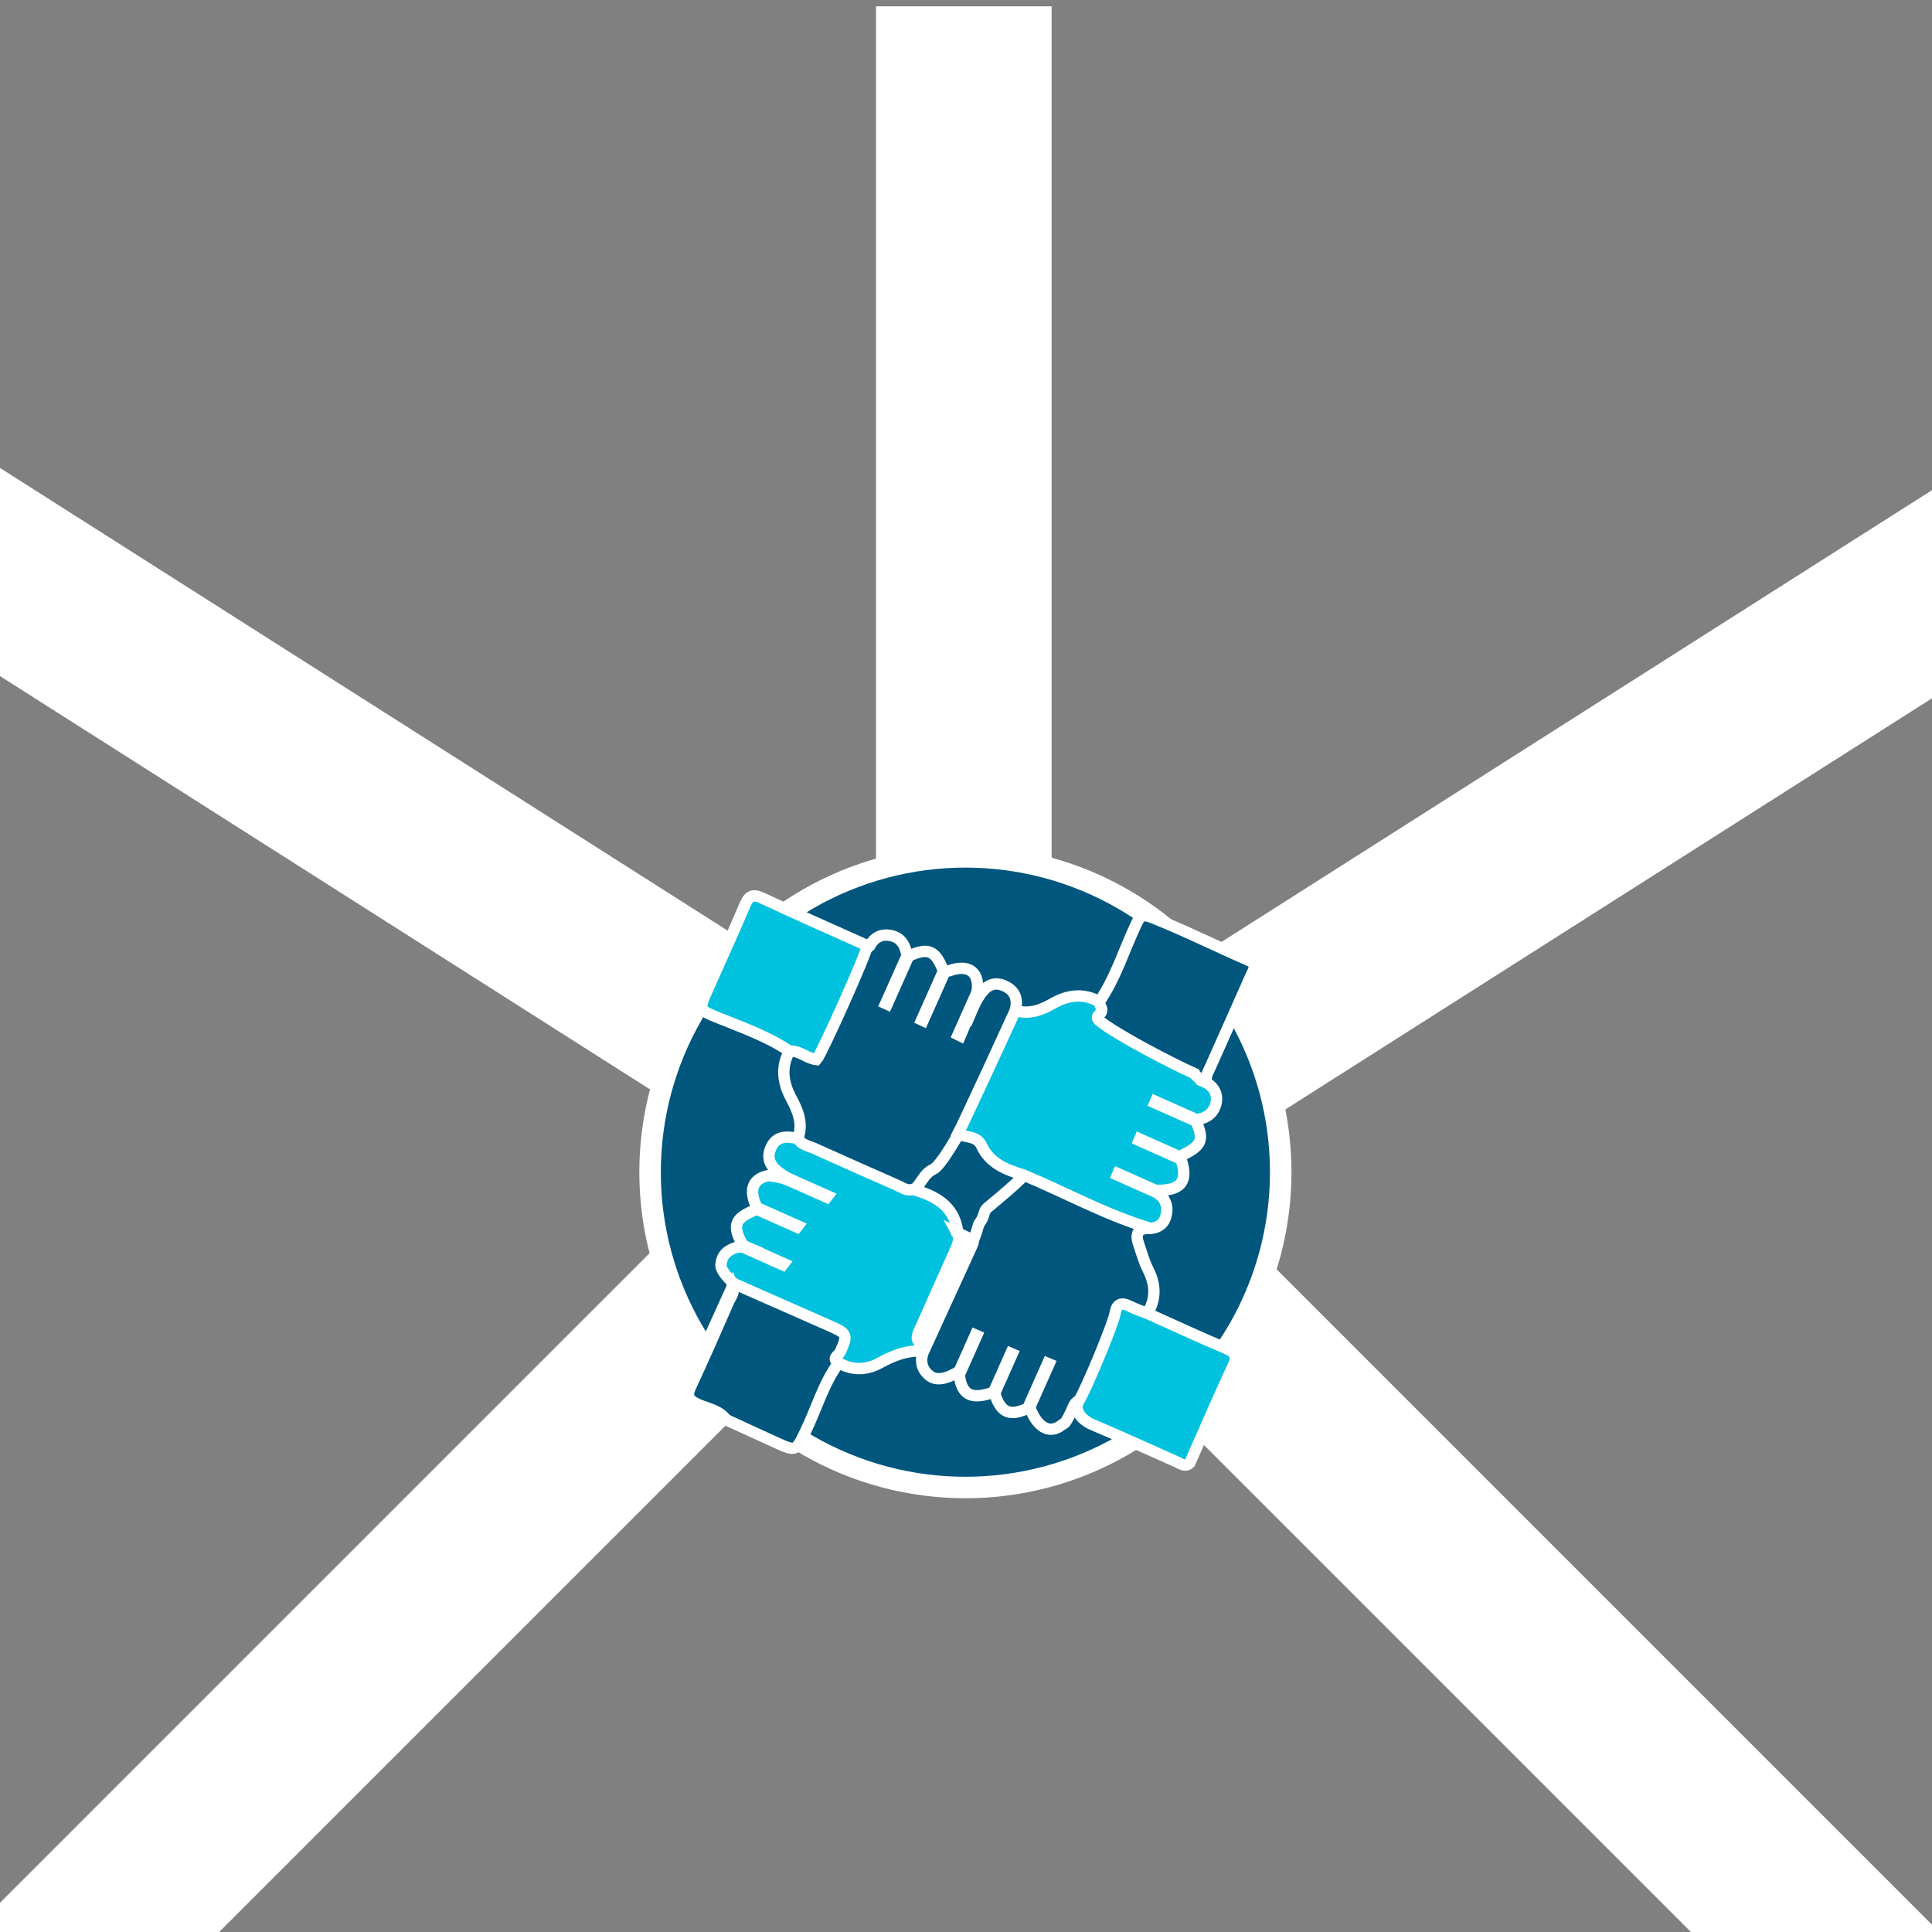 <?xml version="1.0" encoding="utf-8"?>
<!-- Generator: Adobe Illustrator 16.0.0, SVG Export Plug-In . SVG Version: 6.00 Build 0)  -->
<!DOCTYPE svg PUBLIC "-//W3C//DTD SVG 1.1//EN" "http://www.w3.org/Graphics/SVG/1.1/DTD/svg11.dtd">
<svg version="1.1" id="Layer_1" xmlns="http://www.w3.org/2000/svg" xmlns:xlink="http://www.w3.org/1999/xlink" x="0px" y="0px"
	 width="1100px" height="1100px" viewBox="0 0 1100 1100" enable-background="new 0 0 1100 1100" xml:space="preserve">
<rect x="0" y="0" width="1100" height="1100" fill="#808080" stroke="none"/>
<rect x="498.758" y="3.6" fill="#FFFFFF" width="100" height="578.031"/>
<polygon fill="#FFFFFF" points="1100,279.078 665.67,555.242 719.326,639.627 1100,397.581 "/>
<polygon fill="#FFFFFF" points="0,384.937 400.559,639.627 454.215,555.242 0,266.435 "/>
<polygon fill="#FFFFFF" points="1100,1095.852 612.047,607.898 541.336,678.609 962.727,1100 1100,1100 "/>
<polygon fill="#FFFFFF" points="0,1083.353 0,1100 124.775,1100 533.646,691.129 462.934,620.418 "/>
<g>
	
		<circle fill-rule="evenodd" clip-rule="evenodd" fill="#00567D" stroke="#FFFFFF" stroke-width="12.241" stroke-miterlimit="10" cx="549.657" cy="667.389" r="179.532"/>
</g>
<g>
	<path fill-rule="evenodd" clip-rule="evenodd" fill="#00567D" stroke="#FFFFFF" stroke-width="6.461" stroke-miterlimit="10" d="
		M559.602,564.346c3.906-4.754,8.629-5.188,13.723-2.299c5.299,3.004,6.059,7.838,4.783,13.309c0.643,2.811,0.291,5.5-0.996,8.07
		c-6.377,15.574-37.428,78.525-45.736,82.291c-5.843,2.643-7.32,9.594-12.404,13.076c-3.271,1.051-6.271-0.045-9.166-1.297
		c-16.321-7.064-32.588-14.26-48.72-21.746c-3.142-1.459-7.383-2.498-6.852-7.543c3.19-8.332,0.058-15.801-3.732-22.852
		c-4.81-8.951-6.004-17.721-1.018-26.891c1.439-3.096,3.737-1.705,5.79-1.023c3.235,1.072,6.387,2.582,9.86,0.908
		c7.755-12.889,12.385-27.199,19.02-40.561c3.29-6.623,4.732-14.34,11.04-19.246c2.396-4.589,6.217-6.766,11.314-6
		c6.718,1.011,9.108,6.116,10.045,12.167c11.289-5.245,15.514-3.989,19.859,6.284c1.108,2.622,1.521,2.63,4.047,1.722
		c11.511-4.156,17.814,1.178,15.707,12.953c0.684,3.68-1.656,6.482-2.84,9.607c-1.102,2.912-2.667,5.641-3.414,7.887
		C552.809,577.283,554.717,570.059,559.602,564.346z"/>
	
		<path fill-rule="evenodd" clip-rule="evenodd" fill="#00567D" stroke="#FFFFFF" stroke-width="6.461" stroke-linecap="square" stroke-linejoin="bevel" stroke-miterlimit="10" d="
		M653.568,722.656c-2.314-4.51-3.592-9.555-5.281-14.379c-2.264-6.455,0.201-9.313,6.875-8.867
		c-1.021-2.717-3.363-3.834-5.857-4.584c-11.854-3.559-22.672-9.588-34.08-14.205c-10.322-4.182-19.916-10.156-30.967-12.57
		c-6.885,7.131-14.557,13.342-22.125,19.674c-0.861,0.719-1.449,1.879-1.75,2.969c-0.709,2.561-1.719,4.602-3.035,6.123
		c-1.707,6.176-3.939,12.252-7.488,17.588c-1.009,1.521-2.262,2.551-3.615,3.182c-6.249,14.152-12.593,28.256-18.832,42.406
		c-1.484,3.369-3.526,6.686-2.102,10.652c-1.463,5.316-0.051,9.711,4.418,12.938c5.988,4.328,15.711-2.652,16.266-2.652
		c1.02,13.385,6.673,16.455,20.119,11.586c3.436,12.127,8.871,14.459,20.195,8.662c3.869,11.094,11.051,15.684,17.896,10.346
		c0.725-0.564,1.402-0.975,2.057-1.309c0.344-0.492,0.824-1.158,0.908-1.299c0.531-0.889,1.051-1.785,1.51-2.715
		c0.926-1.855,1.758-3.752,2.57-5.656c0.791-1.834,2.365-3.055,4.209-3.697c0.402-0.998,0.873-2.092,1.422-3.352
		c6.361-14.502,13.049-28.863,19.135-43.512c1.689-3.746,4.27-5.004,8.271-3.4c2.83,1.137,5.715,2.852,8.969,1.193
		C658.402,739.467,657.961,731.234,653.568,722.656z"/>
	<path fill-rule="evenodd" clip-rule="evenodd" fill="#00C1DE" stroke="#FFFFFF" stroke-width="6.461" stroke-miterlimit="10" d="
		M655.162,699.41c-25.342-7.504-48.414-20.414-72.67-30.502c-9.74-2.873-18.99-6.584-23.621-16.584
		c-2.783-6.01-9.078-4.352-13.458-6.791c2.848-5.283,31.72-67.936,32.695-70.176c7.689,2.297,14.543-0.104,21.084-3.883
		c8.746-5.047,17.598-6.207,26.744-1.154c2.707,1.518,3.346,3.701,2.127,6.494c-2.949,4.238,3.588,8.756,10.256,11.893
		c17.979,8.348,27.473,15.377,45.236,24.145c1.27,1.01,2.273,2.258,3.229,3.547c4.828,2.785,6.836,7.193,5.432,12.33
		c-1.496,5.484-5.857,8.291-11.6,8.723c4.92,11.445,4.082,14.402-7.025,20.066c-2.766,1.414-1.26,2.232-0.834,3.607
		c3.385,11.02-0.064,16.053-11.43,16.563c-1.094,0.051-2.732-0.375-2.453,1.029c0.213,1.098,1.924,1.896,2.967,2.826
		c1.439,2.063,2.436,4.285,2.531,6.842C664.178,694.461,661.775,698.689,655.162,699.41z"/>
	<path fill-rule="evenodd" clip-rule="evenodd" fill="#00C1DE" stroke="#FFFFFF" stroke-width="6.461" stroke-miterlimit="10" d="
		M545.215,700.67c-0.289,0.297-0.431,0.654-0.413,1.078c4.603,3.525,2.74,7.695,1.022,11.705
		c-5.907,13.816-12.234,27.449-18.208,41.236c-1.222,2.826-3.361,5.568-1.778,8.988c0.701,3.172-1.441,4.396-3.772,5.492
		c-7.593,0.361-14.485,3.162-20.972,6.738c-8.016,4.416-15.75,4.361-23.652,0.088c-4.518,0.113-3.207-2.688-2.591-5.158
		c2.649-10.676,2.668-10.732-7.205-15.193c-13.601-6.141-27.262-12.137-40.879-18.24c-3.67-1.645-16.638-12.016-16.284-17.207
		c0.381-5.656,3.832-8.418,8.767-9.971c2.951-0.643,5.821-0.596,8.499,1.027c7.057,3.156,6.912,2.529-0.545-0.305
		c-1.702-0.975-3.951-1.09-4.932-3.174c-5.029-9.609-4-13.686,5.729-18.031c4.004-1.789,2.271-3.297,1.449-5.791
		c-2.48-7.52-0.368-12.84,7.955-14.627c11.037,0.971,20.52,6.246,29.612,9.986c-6.676-3.322-14.85-5.834-21.872-10.59
		c-5.453-3.639-9.33-8.088-6.289-15.1c3.09-7.131,9.163-6.686,15.378-5.418c2.048,3.645,6.063,4.139,9.362,5.637
		c15.688,7.107,31.439,14.076,47.206,20.998c2.811,1.234,5.46,3.408,8.907,2.354C532.161,680.727,542.896,686.125,545.215,700.67z"
		/>
	<path fill-rule="evenodd" clip-rule="evenodd" fill="#00567D" stroke="#FFFFFF" stroke-width="6.461" stroke-miterlimit="10" d="
		M417.148,730.514c18.614,8.203,37.244,16.377,55.841,24.617c9.564,4.232,9.67,5.006,5.332,14.764
		c-0.744,1.674-5.184,3.496-0.883,6.102c-8.542,11.727-12.437,25.709-18.625,38.576c-5.674,11.809-5.427,11.982-17.197,6.666
		c-9.425-4.256-18.791-8.637-28.184-12.965c-5.533-4.318-12.263-6.246-18.553-8.959c-4.592-1.977-5.153-4.113-3.137-8.49
		c7.704-16.746,15.111-33.631,22.554-50.498c1.142-2.596,2.922-5.008,2.82-8.057C417.125,731.686,417.134,731.1,417.148,730.514z"/>
	<path fill-rule="evenodd" clip-rule="evenodd" fill="#00C1DE" stroke="#FFFFFF" stroke-width="6.461" stroke-miterlimit="10" d="
		M464.928,603.316c-5.46-0.621-9.656-5.268-15.444-4.85c-12.528-8.432-26.721-13.395-40.561-18.99
		c-10.74-4.342-11.188-4.543-6.405-15.314c7.262-16.328,14.674-32.596,21.686-49.029c2.16-5.073,4.367-6.296,9.67-3.815
		c19.838,9.274,39.89,18.082,59.869,27.063C494.34,541.083,467.446,600.736,464.928,603.316z"/>
	<path fill-rule="evenodd" clip-rule="evenodd" fill="#00C1DE" stroke="#FFFFFF" stroke-width="6.461" stroke-miterlimit="10" d="
		M634.914,747.537c0.908-5.303,3.672-6.207,8.301-3.84c3.209,1.635,6.686,2.742,10.041,4.08
		c14.76,6.623,29.436,13.443,44.324,19.758c5.17,2.193,7.277,4.164,4.535,10.059c-8.52,18.338-16.518,36.916-24.715,55.4
		c-2.563,2.457-4.877,0.459-7.121-0.529c-16.131-7.119-32.141-14.531-48.381-21.383c-6.096-2.57-10.816-8.436-7.809-13.199
		C618.418,791.027,634.332,752.705,634.914,747.537z"/>
	<path fill-rule="evenodd" clip-rule="evenodd" fill="#00567D" stroke="#FFFFFF" stroke-width="6.461" stroke-miterlimit="10" d="
		M626.873,576.521c1.313-2.311-0.992-4.076-0.938-6.201c9.197-13.459,13.904-29.072,20.756-43.652
		c2.184-4.654,3.246-6.633,9.07-4.33c18.736,7.411,36.715,16.449,55.172,24.444c5.398,2.337,2.721,5.487,1.443,8.394
		c-7.662,17.438-15.457,34.809-23.199,52.209c-1.275,2.875-3.066,5.623-2.393,9.018c-1.049-0.445-2.098-0.881-3.148-1.322
		c-0.766-1.621-2.828-2.057-3.488-3.787c-14.369-6.436-41.83-20.973-52.133-28.525C623.527,579.482,624.465,579.156,626.873,576.521
		z"/>
	<path fill-rule="evenodd" clip-rule="evenodd" fill="#00567D" stroke="#FFFFFF" stroke-width="6.461" stroke-miterlimit="10" d="
		M417.117,732.27c1.401,3.512-1.076,6.113-2.297,8.896c-7.076,16.166-14.137,32.344-21.579,48.34
		c-2.418,5.174-1.352,7.535,3.764,9.895c5.619,2.586,12.36,3.355,16.428,8.873c-8.133-3.654-19.857-5.297-23.361-11.543
		c-3.344-5.973,5.217-15.414,8.584-23.295C404.565,759.609,410.937,745.982,417.117,732.27z"/>
	<path fill-rule="evenodd" clip-rule="evenodd" fill="#FFFFFF" stroke="#FFFFFF" stroke-width="6.461" stroke-miterlimit="10" d="
		M522.066,769.17c1.166-1.287,2.331-2.572,3.495-3.859c-1.104-3.938,0.695-7.281,2.145-10.711
		c6.135-14.512,13.389-28.541,18.764-43.387c1.028-2.852,2.87-4.916,5.753-5.973c2.521,0.713,1.949,2.293,1.168,4
		c-9.372,20.465-18.725,40.938-28.08,61.404C524.23,770.154,523.148,769.66,522.066,769.17z"/>
	<path fill-rule="evenodd" clip-rule="evenodd" fill="#00C1DE" stroke="#FFFFFF" stroke-width="6.461" stroke-miterlimit="10" d="
		M555.131,568.516c-3.953,8.877-4.4,12.383-8.356,21.262c-0.43-0.213-0.858-0.426-1.284-0.639
		c3.59-8.064,7.183-16.135,10.773-24.197C557.057,564.342,554.346,569.115,555.131,568.516z"/>
	<path fill-rule="evenodd" clip-rule="evenodd" fill="#00C1DE" stroke="#FFFFFF" stroke-width="6.461" stroke-miterlimit="10" d="
		M536.188,557.24c-3.545,7.955-7.09,15.916-10.636,23.873c-0.269-0.123-0.53-0.244-0.798-0.369
		c3.577-8.031,7.153-16.063,10.729-24.094C535.717,556.846,535.951,557.041,536.188,557.24z"/>
	<path fill-rule="evenodd" clip-rule="evenodd" fill="#00C1DE" stroke="#FFFFFF" stroke-width="6.461" stroke-miterlimit="10" d="
		M515.842,547.638c-3.582,8.038-7.159,16.073-10.736,24.108c-0.277-0.123-0.557-0.242-0.834-0.365
		c3.566-8.002,7.127-16.004,10.695-24.006C515.258,547.463,515.549,547.552,515.842,547.638z"/>
	<path fill-rule="evenodd" clip-rule="evenodd" fill="#FFFFFF" stroke="#FFFFFF" stroke-width="6.461" stroke-miterlimit="10" d="
		M552.223,705.24c-8.886,20.02-17.773,40.045-26.658,60.07c-4.847-1.859-3.329-5.01-1.833-8.344
		c6.812-15.16,13.486-30.379,20.349-45.516c1.47-3.246,2.584-6.314,0.722-9.709C547.276,702.912,549.75,704.076,552.223,705.24z"/>
	<path fill-rule="evenodd" clip-rule="evenodd" fill="#00C1DE" stroke="#FFFFFF" stroke-width="6.461" stroke-miterlimit="10" d="
		M597.285,776.543c-3.09,6.949-6.186,13.895-9.283,20.842c-0.242-0.1-0.49-0.203-0.738-0.305c3.098-6.949,6.193-13.9,9.285-20.85
		C596.795,776.334,597.043,776.438,597.285,776.543z"/>
	<path fill-rule="evenodd" clip-rule="evenodd" fill="#00C1DE" stroke="#FFFFFF" stroke-width="6.461" stroke-miterlimit="10" d="
		M576.289,770.889c-3.094,6.949-6.188,13.895-9.283,20.842c-0.246-0.098-0.492-0.201-0.74-0.305
		c3.098-6.949,6.193-13.898,9.283-20.85C575.795,770.682,576.045,770.785,576.289,770.889z"/>
	<path fill-rule="evenodd" clip-rule="evenodd" fill="#00C1DE" stroke="#FFFFFF" stroke-width="6.461" stroke-miterlimit="10" d="
		M556.098,760.389c-3.092,6.949-6.187,13.898-9.282,20.844c-0.248-0.1-0.491-0.205-0.741-0.305c3.098-6.951,6.193-13.9,9.285-20.852
		C555.604,760.18,555.854,760.285,556.098,760.389z"/>
	<path fill-rule="evenodd" clip-rule="evenodd" fill="#00C1DE" stroke="#FFFFFF" stroke-width="6.461" stroke-miterlimit="10" d="
		M453.666,698.641c-7.722-3.439-15.442-6.877-23.164-10.314c0.118-0.271,0.234-0.539,0.35-0.807
		c7.788,3.467,15.574,6.934,23.364,10.402C454.028,698.16,453.846,698.4,453.666,698.641z"/>
	<path fill-rule="evenodd" clip-rule="evenodd" fill="#00C1DE" stroke="#FFFFFF" stroke-width="6.461" stroke-miterlimit="10" d="
		M470.66,681.641c-7.718-3.436-15.438-6.873-23.159-10.313c0.118-0.271,0.232-0.541,0.351-0.807
		c7.786,3.467,15.575,6.934,23.362,10.404C471.03,681.162,470.846,681.4,470.66,681.641z"/>
	<path fill-rule="evenodd" clip-rule="evenodd" fill="#00C1DE" stroke="#FFFFFF" stroke-width="6.461" stroke-miterlimit="10" d="
		M659.305,679.326c-7.717-3.439-15.439-6.875-23.16-10.314c0.117-0.27,0.234-0.539,0.354-0.807
		c7.787,3.467,15.572,6.934,23.357,10.402C659.674,678.846,659.49,679.086,659.305,679.326z"/>
	<path fill-rule="evenodd" clip-rule="evenodd" fill="#00C1DE" stroke="#FFFFFF" stroke-width="6.461" stroke-miterlimit="10" d="
		M671.748,659.65c-7.721-3.436-15.441-6.875-23.162-10.313c0.117-0.27,0.236-0.537,0.348-0.809
		c7.789,3.469,15.576,6.938,23.365,10.402C672.117,659.174,671.932,659.412,671.748,659.65z"/>
	<path fill-rule="evenodd" clip-rule="evenodd" fill="#00C1DE" stroke="#FFFFFF" stroke-width="6.461" stroke-miterlimit="10" d="
		M680.717,638.244c-7.721-3.439-15.439-6.879-23.16-10.316c0.113-0.27,0.232-0.539,0.352-0.807
		c7.785,3.467,15.572,6.934,23.357,10.402C681.082,637.764,680.898,638,680.717,638.244z"/>
	<path fill-rule="evenodd" clip-rule="evenodd" fill="#00C1DE" stroke="#FFFFFF" stroke-width="6.461" stroke-miterlimit="10" d="
		M445.633,720.123c-7.72-3.438-15.438-6.875-23.159-10.314c0.116-0.271,0.233-0.539,0.351-0.805c7.785,3.467,15.57,6.93,23.361,10.4
		C446.001,719.645,445.816,719.883,445.633,720.123z"/>
</g>
</svg>
